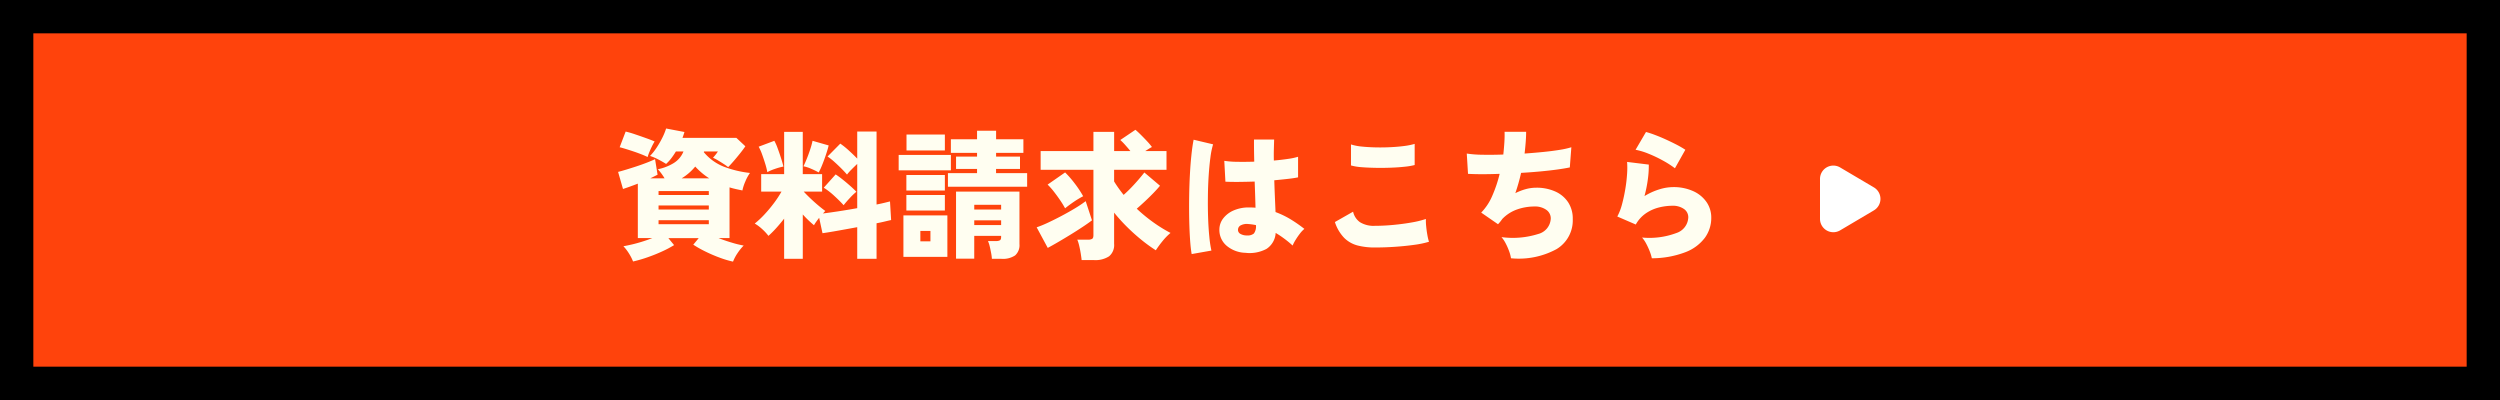 <svg xmlns="http://www.w3.org/2000/svg" width="375" height="60" viewBox="0 0 375 60">
  <g id="グループ_5680" data-name="グループ 5680" transform="translate(0 -542)">
    <g id="長方形_1460" data-name="長方形 1460" transform="translate(0 542)" fill="#ff430c" stroke="#000" stroke-width="5">
      <rect width="375" height="60" stroke="none"/>
      <rect x="2.5" y="2.5" width="370" height="55" fill="none"/>
    </g>
    <g id="グループ_5567" data-name="グループ 5567" transform="translate(92 555.333)">
      <path id="パス_9598" data-name="パス 9598" d="M-66.045,1.911a14.118,14.118,0,0,1-1.922-.567A21.756,21.756,0,0,1-70.14.42,17.149,17.149,0,0,1-72.009-.63l.819-.987h-4.557l.861,1.05a15.768,15.768,0,0,1-1.785.945q-1.05.483-2.195.882a19.81,19.81,0,0,1-2.174.63A7.1,7.1,0,0,0-81.648.7a6.79,6.79,0,0,0-.84-1.1q.5-.084,1.229-.252t1.543-.42q.819-.252,1.554-.546h-2.163V-9.786q-1.3.5-2.226.8l-.735-2.562q.5-.126,1.229-.347t1.522-.483q.8-.263,1.533-.546t1.26-.536l.378,2.331q-.483.252-1.092.546h2.142a8.02,8.02,0,0,0-1.008-1.365,7.219,7.219,0,0,0,2.394-.934,3.61,3.61,0,0,0,1.449-1.732h-1.134a11.063,11.063,0,0,1-.683,1.008,6.223,6.223,0,0,1-.787.861q-.5-.315-1.134-.651a7.824,7.824,0,0,0-1.281-.546,8.023,8.023,0,0,0,.945-1.176,13.349,13.349,0,0,0,.882-1.512,9.121,9.121,0,0,0,.588-1.428l2.751.525q-.063.21-.136.431t-.158.451h8.085l1.344,1.26q-.294.441-.787,1.06t-.987,1.187q-.494.567-.809.882a5.458,5.458,0,0,0-.609-.441q-.42-.273-.871-.546a6.959,6.959,0,0,0-.787-.42q.252-.294.388-.462t.346-.483h-2.079l-.042.1a7.509,7.509,0,0,0,3.045,2.2,15.959,15.959,0,0,0,3.885.924,6.346,6.346,0,0,0-.693,1.271,6.655,6.655,0,0,0-.441,1.354q-.5-.1-.987-.21t-.945-.252v7.6h-1.659q.945.378,1.974.682A14.886,14.886,0,0,0-64.449-.5,7.573,7.573,0,0,0-65.363.63,6.387,6.387,0,0,0-66.045,1.911Zm-12.81-15.687q-.378-.189-.934-.409t-1.187-.431q-.63-.21-1.176-.378t-.9-.252l.9-2.352a14.181,14.181,0,0,1,1.407.41q.84.283,1.659.577t1.281.5a7.446,7.446,0,0,0-.41.745q-.22.452-.4.893A5.627,5.627,0,0,0-78.855-13.776ZM-77.217-3.7h7.539V-4.3h-7.539Zm0-2.2h7.539V-6.51h-7.539Zm0-2.184h7.539v-.588h-7.539Zm3.465-2.5h4.137a9.888,9.888,0,0,1-1.092-.8,10.875,10.875,0,0,1-1.008-.966A7.946,7.946,0,0,1-73.752-10.584ZM-58.38,1.491V-4.536q-.588.756-1.187,1.418a15.233,15.233,0,0,1-1.165,1.165,7.61,7.61,0,0,0-.956-1.029,6.489,6.489,0,0,0-1.1-.819,13.4,13.4,0,0,0,1.449-1.355,20.762,20.762,0,0,0,1.407-1.68,15.692,15.692,0,0,0,1.155-1.753h-3.045v-2.625h3.444v-6.342h2.793v6.342h2.9v2.625H-55.44q.42.462,1.018,1.029t1.2,1.071q.6.5,1.018.8-.084.084-.168.179t-.189.2q1.008-.126,2.383-.336t2.762-.462v-6.636q-.4.378-.851.83a7.031,7.031,0,0,0-.682.766q-.357-.42-.85-.914t-1.029-.976a9.118,9.118,0,0,0-1.04-.819l1.911-1.932a11.765,11.765,0,0,1,1.281,1.029q.693.63,1.26,1.218V-17.6h2.9V-6.657q.651-.126,1.166-.252l.851-.21.168,2.793q-.4.084-.956.22t-1.229.263V1.491h-2.9V-3.255q-1.491.273-2.9.525t-2.31.378l-.5-2.31q-.231.294-.441.588a5.252,5.252,0,0,0-.336.525,16.209,16.209,0,0,1-1.68-1.617V1.491Zm8.925-8.043Q-50-7.161-50.83-7.927a10.806,10.806,0,0,0-1.607-1.25l1.785-1.995q.483.315,1.061.777t1.123.945q.546.483.924.882a9.671,9.671,0,0,0-.987.945Q-49.1-7.014-49.455-6.552Zm-3.738-4.914a11.416,11.416,0,0,0-1.123-.546,5.39,5.39,0,0,0-1.166-.378q.21-.42.493-1.113t.525-1.438a11.674,11.674,0,0,0,.347-1.271l2.415.693q-.084.378-.263.945t-.4,1.176q-.22.609-.441,1.124A8.229,8.229,0,0,1-53.193-11.466Zm-7.707-.042a10.465,10.465,0,0,0-.3-1.208q-.22-.724-.483-1.449A7.668,7.668,0,0,0-62.2-15.33l2.352-.882a7.729,7.729,0,0,1,.5,1.134q.273.735.514,1.5t.347,1.229a8.969,8.969,0,0,0-1.292.357A6.75,6.75,0,0,0-60.9-11.508Zm33.684,13a6.967,6.967,0,0,0-.116-.882q-.094-.5-.21-.987a4.258,4.258,0,0,0-.263-.8h1.218a1.1,1.1,0,0,0,.577-.116q.178-.116.178-.493v-.168h-4.032V1.47h-2.73V-8.589h9.513V-.735A2.054,2.054,0,0,1-23.73.977a3.276,3.276,0,0,1-2.037.515ZM-33.81-9.324v-2.037h4.368v-.63h-3.15v-1.848h3.15v-.567h-3.927v-2.037h3.927v-1.281h2.856v1.281h4.095v2.037h-4.095v.567H-23v1.848h-3.591v.63h4.662v2.037ZM-40.488,1.2V-5.019h6.594V1.2ZM-41.2-11.781v-2.31h7.833v2.31Zm1.176-2.982v-2.394h5.754v2.394Zm-.021,9.009V-8.085h5.775v2.331Zm0-3v-2.331h5.775v2.331ZM-29.862-3.57h4.032v-.714h-4.032Zm0-2.331h4.032v-.714h-4.032Zm-8.085,4.767h1.512V-2.688h-1.512ZM-13.755,1.68q-.042-.42-.137-1.008t-.231-1.155a5.59,5.59,0,0,0-.283-.9h1.6a1.18,1.18,0,0,0,.63-.126q.189-.126.189-.546v-9.807h-7.917v-2.814h7.917v-2.877h3.108v2.877h2.436q-.357-.441-.767-.9a8.541,8.541,0,0,0-.746-.756l2.268-1.533q.357.294.83.767t.924.955a9.119,9.119,0,0,1,.725.861,5.241,5.241,0,0,0-.472.273q-.263.168-.535.336h3.192v2.814H-8.883v1.743q.294.483.651.987t.777,1.029q.567-.5,1.145-1.1t1.092-1.2q.515-.6.872-1.06L-2-9.471q-.378.462-.966,1.071t-1.25,1.229q-.661.62-1.27,1.145A23.612,23.612,0,0,0-3.024-4,20.969,20.969,0,0,0-.42-2.394,8.843,8.843,0,0,0-1.628-1.155a15.863,15.863,0,0,0-1,1.365A23.4,23.4,0,0,1-4.84-1.4,28.363,28.363,0,0,1-7-3.35,25.429,25.429,0,0,1-8.883-5.439V-.756a2.185,2.185,0,0,1-.756,1.869,3.76,3.76,0,0,1-2.268.567ZM-18.837-.147-20.5-3.234a17.537,17.537,0,0,0,1.7-.7q.966-.452,2.005-1t2-1.124a19.163,19.163,0,0,0,1.649-1.1l.945,2.877q-.525.4-1.344.945T-15.319-2.2q-.956.588-1.869,1.123T-18.837-.147Zm2.6-5.943A13.683,13.683,0,0,0-16.979-7.3q-.452-.661-.934-1.281a9.774,9.774,0,0,0-.945-1.061l2.625-1.827a14.937,14.937,0,0,1,1.428,1.638A15.87,15.87,0,0,1-13.524-7.9a13.55,13.55,0,0,0-1.417.851Q-15.666-6.552-16.233-6.09ZM10.815.588A4.554,4.554,0,0,1,7.98-.483,3.1,3.1,0,0,1,6.909-2.961a2.731,2.731,0,0,1,.577-1.617A3.931,3.931,0,0,1,9.04-5.765a5.635,5.635,0,0,1,2.342-.451q.252,0,.483.01t.462.032q-.021-.819-.053-1.817T12.2-10.1q-1.239.042-2.383.052T7.812-10.08l-.168-3.129a13.267,13.267,0,0,0,1.932.147q1.2.021,2.562-.021-.021-.819-.032-1.648T12.1-16.4H15.12q-.021.714-.042,1.5t0,1.649q1.176-.105,2.153-.252a9.432,9.432,0,0,0,1.48-.315v3.087q-.588.126-1.522.231t-2.047.21q.042,1.323.094,2.552t.095,2.215A13.021,13.021,0,0,1,17.6-4.431,20.739,20.739,0,0,1,19.656-3a4.219,4.219,0,0,0-.672.714,10.329,10.329,0,0,0-.651.945,6.24,6.24,0,0,0-.441.84,14.145,14.145,0,0,0-1.229-1.018Q16.023-2,15.351-2.394A3.063,3.063,0,0,1,13.976,0,5.355,5.355,0,0,1,10.815.588ZM2.751.777Q2.6-.063,2.51-1.386t-.126-2.93q-.032-1.607-.011-3.328T2.478-11q.084-1.638.231-3.035t.336-2.341l2.919.693a11.743,11.743,0,0,0-.4,1.953Q5.4-12.5,5.3-10.972t-.115,3.16q-.021,1.638.032,3.181T5.4-1.816A16.228,16.228,0,0,0,5.712.252Zm8.3-2.793a1.441,1.441,0,0,0,1.04-.3,1.825,1.825,0,0,0,.3-1.25q-.294-.063-.6-.105t-.6-.063a1.953,1.953,0,0,0-1.029.179A.75.75,0,0,0,9.7-2.9a.677.677,0,0,0,.367.651A1.885,1.885,0,0,0,11.046-2.016ZM30.24-.21a10.228,10.228,0,0,1-2.6-.3,4.449,4.449,0,0,1-2.005-1.134,6.1,6.1,0,0,1-1.4-2.383l2.73-1.554a2.6,2.6,0,0,0,1.029,1.575,3.887,3.887,0,0,0,2.247.546q1.3,0,2.751-.136t2.751-.367a14.092,14.092,0,0,0,2.142-.525,7.982,7.982,0,0,0,.042,1.1q.063.662.178,1.3a7.636,7.636,0,0,0,.242,1.018,13.88,13.88,0,0,1-2.205.462Q34.8-.42,33.264-.315T30.24-.21ZM26.649-12.516v-3.15a7.823,7.823,0,0,0,1.6.315q.966.1,2.09.126t2.236-.031q1.113-.052,2.069-.179A9.7,9.7,0,0,0,36.2-15.75v3.171a9.746,9.746,0,0,1-1.48.252q-.956.105-2.1.147t-2.31.021q-1.165-.021-2.132-.1A8.072,8.072,0,0,1,26.649-12.516Zm24,13.923A5.4,5.4,0,0,0,50.379.378,9.525,9.525,0,0,0,49.865-.8a4.716,4.716,0,0,0-.641-.966,12.655,12.655,0,0,0,5.481-.462,2.508,2.508,0,0,0,1.911-2.331,1.558,1.558,0,0,0-.672-1.3,2.9,2.9,0,0,0-1.785-.5,7.874,7.874,0,0,0-2.562.431A5.7,5.7,0,0,0,49.35-4.494q-.147.21-.315.42A4.582,4.582,0,0,1,48.7-3.7l-2.52-1.743A8.219,8.219,0,0,0,47.848-7.98a19.792,19.792,0,0,0,1.1-3.276q-2.835.105-4.746,0L44.016-14.3a16.488,16.488,0,0,0,2.31.178q1.449.032,3.171-.031.1-.924.157-1.806t.032-1.6H52.92q0,.693-.063,1.523T52.689-14.3q1.47-.105,2.825-.241t2.446-.315a12.425,12.425,0,0,0,1.743-.389l-.231,3.024q-.8.168-1.953.325t-2.531.284q-1.375.126-2.824.21A28.441,28.441,0,0,1,51.3-8.358a8.466,8.466,0,0,1,1.575-.609,5.934,5.934,0,0,1,1.554-.21,6.8,6.8,0,0,1,2.856.567A4.491,4.491,0,0,1,59.22-6.993a4.433,4.433,0,0,1,.693,2.5A5.03,5.03,0,0,1,57.487.032,11.856,11.856,0,0,1,50.652,1.407Zm21.126,0a6.389,6.389,0,0,0-.3-1,10.534,10.534,0,0,0-.525-1.155,4.818,4.818,0,0,0-.641-.955,11.514,11.514,0,0,0,5.134-.672,2.571,2.571,0,0,0,1.8-2.352,1.5,1.5,0,0,0-.651-1.26,2.9,2.9,0,0,0-1.764-.483,8.347,8.347,0,0,0-1.964.252,6.076,6.076,0,0,0-1.964.872,4.916,4.916,0,0,0-1.533,1.691l-2.772-1.2a8.184,8.184,0,0,0,.714-1.858q.294-1.1.493-2.3a21.515,21.515,0,0,0,.262-2.268,12.222,12.222,0,0,0,0-1.764l3.255.4a14.591,14.591,0,0,1-.147,2.247,19.441,19.441,0,0,1-.5,2.478,9.754,9.754,0,0,1,2.194-1,7.119,7.119,0,0,1,2.09-.347,7.1,7.1,0,0,1,3.014.6,4.826,4.826,0,0,1,2.006,1.638,4.074,4.074,0,0,1,.714,2.363,5.067,5.067,0,0,1-.945,2.982A6.544,6.544,0,0,1,76.818.493,14.13,14.13,0,0,1,71.778,1.407Zm3.465-13.5a14.34,14.34,0,0,0-1.8-1.155,19.043,19.043,0,0,0-2.163-1.029,9.987,9.987,0,0,0-1.942-.588L70.9-17.535a13.317,13.317,0,0,1,1.365.451q.8.3,1.659.693t1.617.787a14.565,14.565,0,0,1,1.26.735Z" transform="translate(84 24)" fill="#fffef1"/>
      <path id="多角形_32" data-name="多角形 32" d="M4.778,2.914a2,2,0,0,1,3.444,0l3,5.069A2,2,0,0,1,9.5,11H3.5A2,2,0,0,1,1.783,7.983Z" transform="translate(192 10) rotate(90)" fill="#fff"/>
    </g>
  </g>
</svg>
